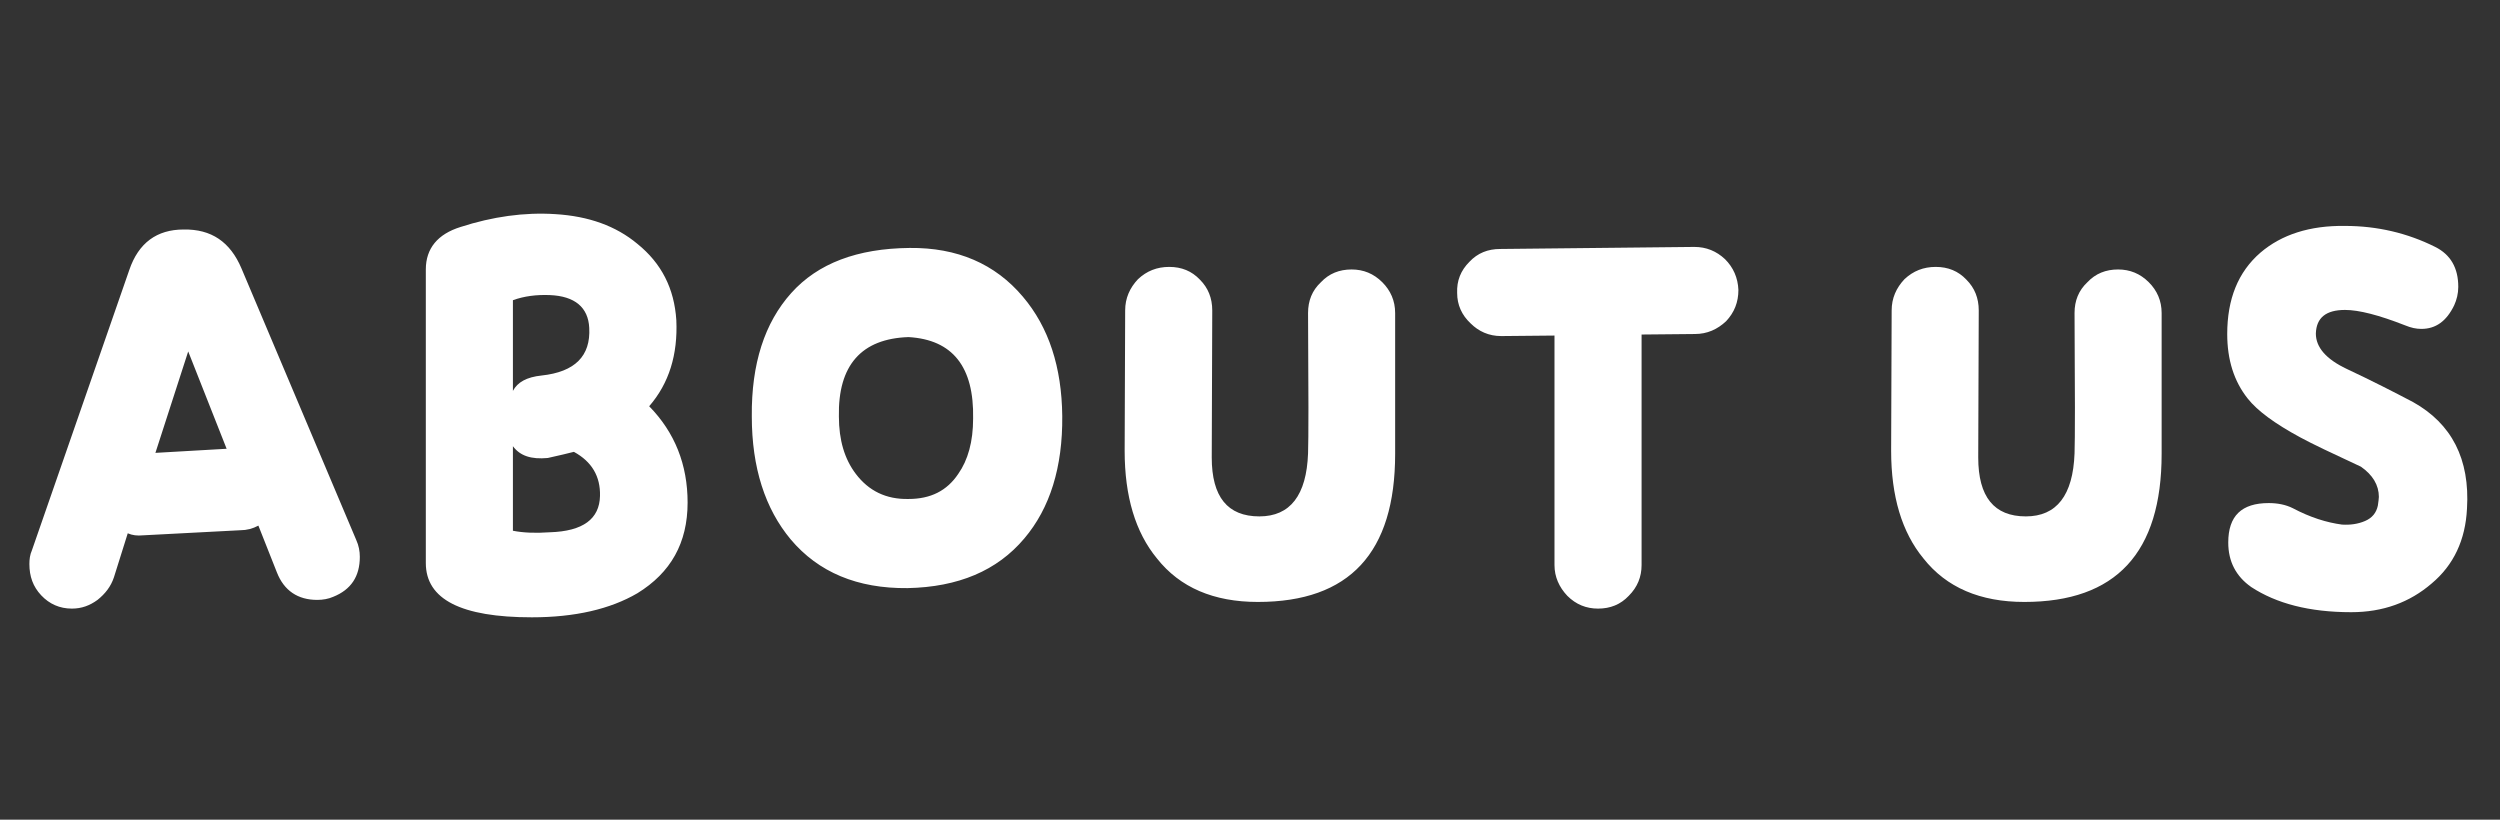 <svg width="488" height="160" viewBox="0 0 488 160" fill="none" xmlns="http://www.w3.org/2000/svg">
<rect x="0" y="0" width="488" height="160" fill="#333333" stroke="none"/>
<path d="M69.537 105.4C70.037 106.5 70.237 107.6 70.237 108.7C70.237 112.5 68.537 115.1 65.037 116.5C64.137 116.9 63.037 117.1 61.937 117.1C58.137 117.1 55.437 115.3 54.037 111.7L50.437 102.6C49.337 103.2 48.137 103.5 46.937 103.5L27.837 104.5C26.837 104.6 25.837 104.5 24.937 104.1L22.237 112.7C21.637 114.5 20.537 115.9 19.037 117.1C17.537 118.2 15.937 118.8 14.037 118.8C11.637 118.8 9.637 117.9 8.037 116.2C6.437 114.5 5.737 112.5 5.737 110.1C5.737 109.2 5.837 108.3 6.237 107.4L25.237 52.7C27.037 47.4 30.637 44.8 35.837 44.8C41.237 44.7 44.937 47.2 47.137 52.4L69.537 105.4ZM44.237 87.6L36.737 68.6L30.337 88.4L44.237 87.6ZM134.22 98.1C134.22 106 130.92 111.8 124.42 115.8C119.12 118.9 112.22 120.5 103.82 120.5C90.02 120.5 83.12 117 83.12 109.9V52.6C83.12 48.5 85.42 45.7 89.92 44.3C96.12 42.3 102.32 41.4 108.42 41.8C114.92 42.2 120.22 44.1 124.42 47.6C129.12 51.4 131.62 56.3 132.02 62.5C132.32 69.2 130.62 74.8 126.72 79.3C131.72 84.4 134.22 90.7 134.22 98.1ZM115.02 64C114.82 60 112.22 57.8 107.32 57.6C104.72 57.5 102.32 57.8 100.12 58.6V76.3C101.02 74.6 102.82 73.6 105.72 73.3C112.22 72.6 115.32 69.5 115.02 64ZM117.12 96.8C117.22 93 115.52 90.1 112.02 88.2C110.92 88.5 109.12 88.9 106.92 89.4C103.72 89.7 101.52 89 100.12 87.1V103.6C102.12 104 104.52 104.1 107.32 103.9C113.82 103.7 117.02 101.3 117.12 96.8ZM207.352 81.2C207.452 91.2 204.952 99.2 199.952 105.1C194.652 111.4 187.052 114.6 177.152 114.8C167.352 114.9 159.752 111.7 154.352 105.3C149.352 99.3 146.752 91.3 146.752 81.3C146.652 71 149.252 63 154.452 57.2C159.652 51.4 167.352 48.5 177.552 48.4C186.852 48.3 194.252 51.5 199.652 57.9C204.752 63.9 207.252 71.7 207.352 81.2ZM189.952 81.7C190.152 71.6 185.952 66.3 177.352 65.8C168.152 66.1 163.552 71.3 163.752 81.3C163.752 85.9 164.852 89.6 167.052 92.5C169.552 95.8 172.952 97.5 177.352 97.4C181.652 97.4 184.852 95.8 187.052 92.5C188.952 89.8 189.952 86.2 189.952 81.7ZM272.332 61.1V88.6C272.332 107.9 263.432 117.5 245.532 117.5C236.932 117.5 230.332 114.7 225.832 109C221.632 103.9 219.532 96.9 219.532 88L219.632 60.6C219.632 58.2 220.532 56.2 222.132 54.5C223.832 52.9 225.832 52.1 228.232 52.1C230.632 52.1 232.632 52.9 234.232 54.6C235.832 56.2 236.632 58.2 236.632 60.6L236.532 89.3C236.532 97 239.632 100.8 245.832 100.8C251.832 100.8 255.032 96.7 255.332 88.5C255.432 85.8 255.432 76.6 255.332 61.1C255.332 58.7 256.132 56.7 257.832 55.1C259.432 53.4 261.432 52.6 263.832 52.6C266.132 52.6 268.132 53.4 269.832 55.1C271.432 56.7 272.332 58.7 272.332 61.1ZM339.336 56.6C339.336 59 338.536 61 336.936 62.7C335.236 64.3 333.236 65.2 330.836 65.2L320.436 65.3V110.3C320.436 112.6 319.636 114.6 317.936 116.3C316.336 118 314.336 118.8 311.936 118.8C309.636 118.8 307.636 118 305.936 116.3C304.336 114.6 303.436 112.6 303.436 110.3V65.5L293.036 65.6C290.636 65.6 288.636 64.7 287.036 63.1C285.336 61.5 284.436 59.5 284.436 57.2C284.336 54.8 285.136 52.8 286.836 51.1C288.436 49.4 290.436 48.6 292.836 48.6L330.736 48.2C333.036 48.2 335.036 49 336.736 50.6C338.336 52.2 339.236 54.2 339.336 56.6Z" fill="white"/>
<path d="M421.951 61.1V88.6C421.951 107.9 413.051 117.5 395.151 117.5C386.551 117.5 379.951 114.7 375.451 109C371.251 103.9 369.151 96.9 369.151 88L369.251 60.6C369.251 58.2 370.151 56.2 371.751 54.5C373.451 52.9 375.451 52.1 377.851 52.1C380.251 52.1 382.251 52.9 383.851 54.6C385.451 56.2 386.251 58.2 386.251 60.6L386.151 89.3C386.151 97 389.251 100.8 395.451 100.8C401.451 100.8 404.651 96.7 404.951 88.5C405.051 85.8 405.051 76.6 404.951 61.1C404.951 58.7 405.751 56.7 407.451 55.1C409.051 53.4 411.051 52.6 413.451 52.6C415.751 52.6 417.751 53.4 419.451 55.1C421.051 56.7 421.951 58.7 421.951 61.1ZM481.555 99.3C481.255 105.4 478.955 110.3 474.655 113.9C470.355 117.6 465.155 119.5 458.955 119.5C450.755 119.5 444.355 117.8 439.455 114.6C436.455 112.5 434.955 109.6 434.955 105.9C434.955 100.7 437.555 98.2 442.855 98.2C444.555 98.2 446.155 98.5 447.555 99.2C450.955 101 454.155 102 457.155 102.4C458.755 102.5 460.255 102.3 461.655 101.7C463.055 101.1 463.855 100.1 464.155 98.7C464.255 97.9 464.355 97.4 464.355 97C464.355 94.7 463.155 92.7 460.855 91.1C455.255 88.5 451.255 86.6 449.055 85.4C444.055 82.7 440.655 80.2 438.755 77.8C436.055 74.4 434.755 70.2 434.755 65.2C434.755 58.4 436.855 53.1 441.255 49.3C445.355 45.8 450.855 44 457.755 44.1C464.055 44.1 469.955 45.5 475.355 48.2C478.355 49.7 479.855 52.3 479.855 56C479.855 57.3 479.555 58.5 479.055 59.6C477.555 62.7 475.455 64.2 472.655 64.2C471.655 64.2 470.655 64 469.455 63.5C464.355 61.5 460.455 60.5 457.755 60.5C454.055 60.5 452.155 62 452.055 65.1C452.055 67.8 454.055 70.1 458.055 72C462.955 74.3 467.255 76.5 471.055 78.5C478.555 82.7 482.155 89.6 481.555 99.3Z" fill="white"/>
</svg>
